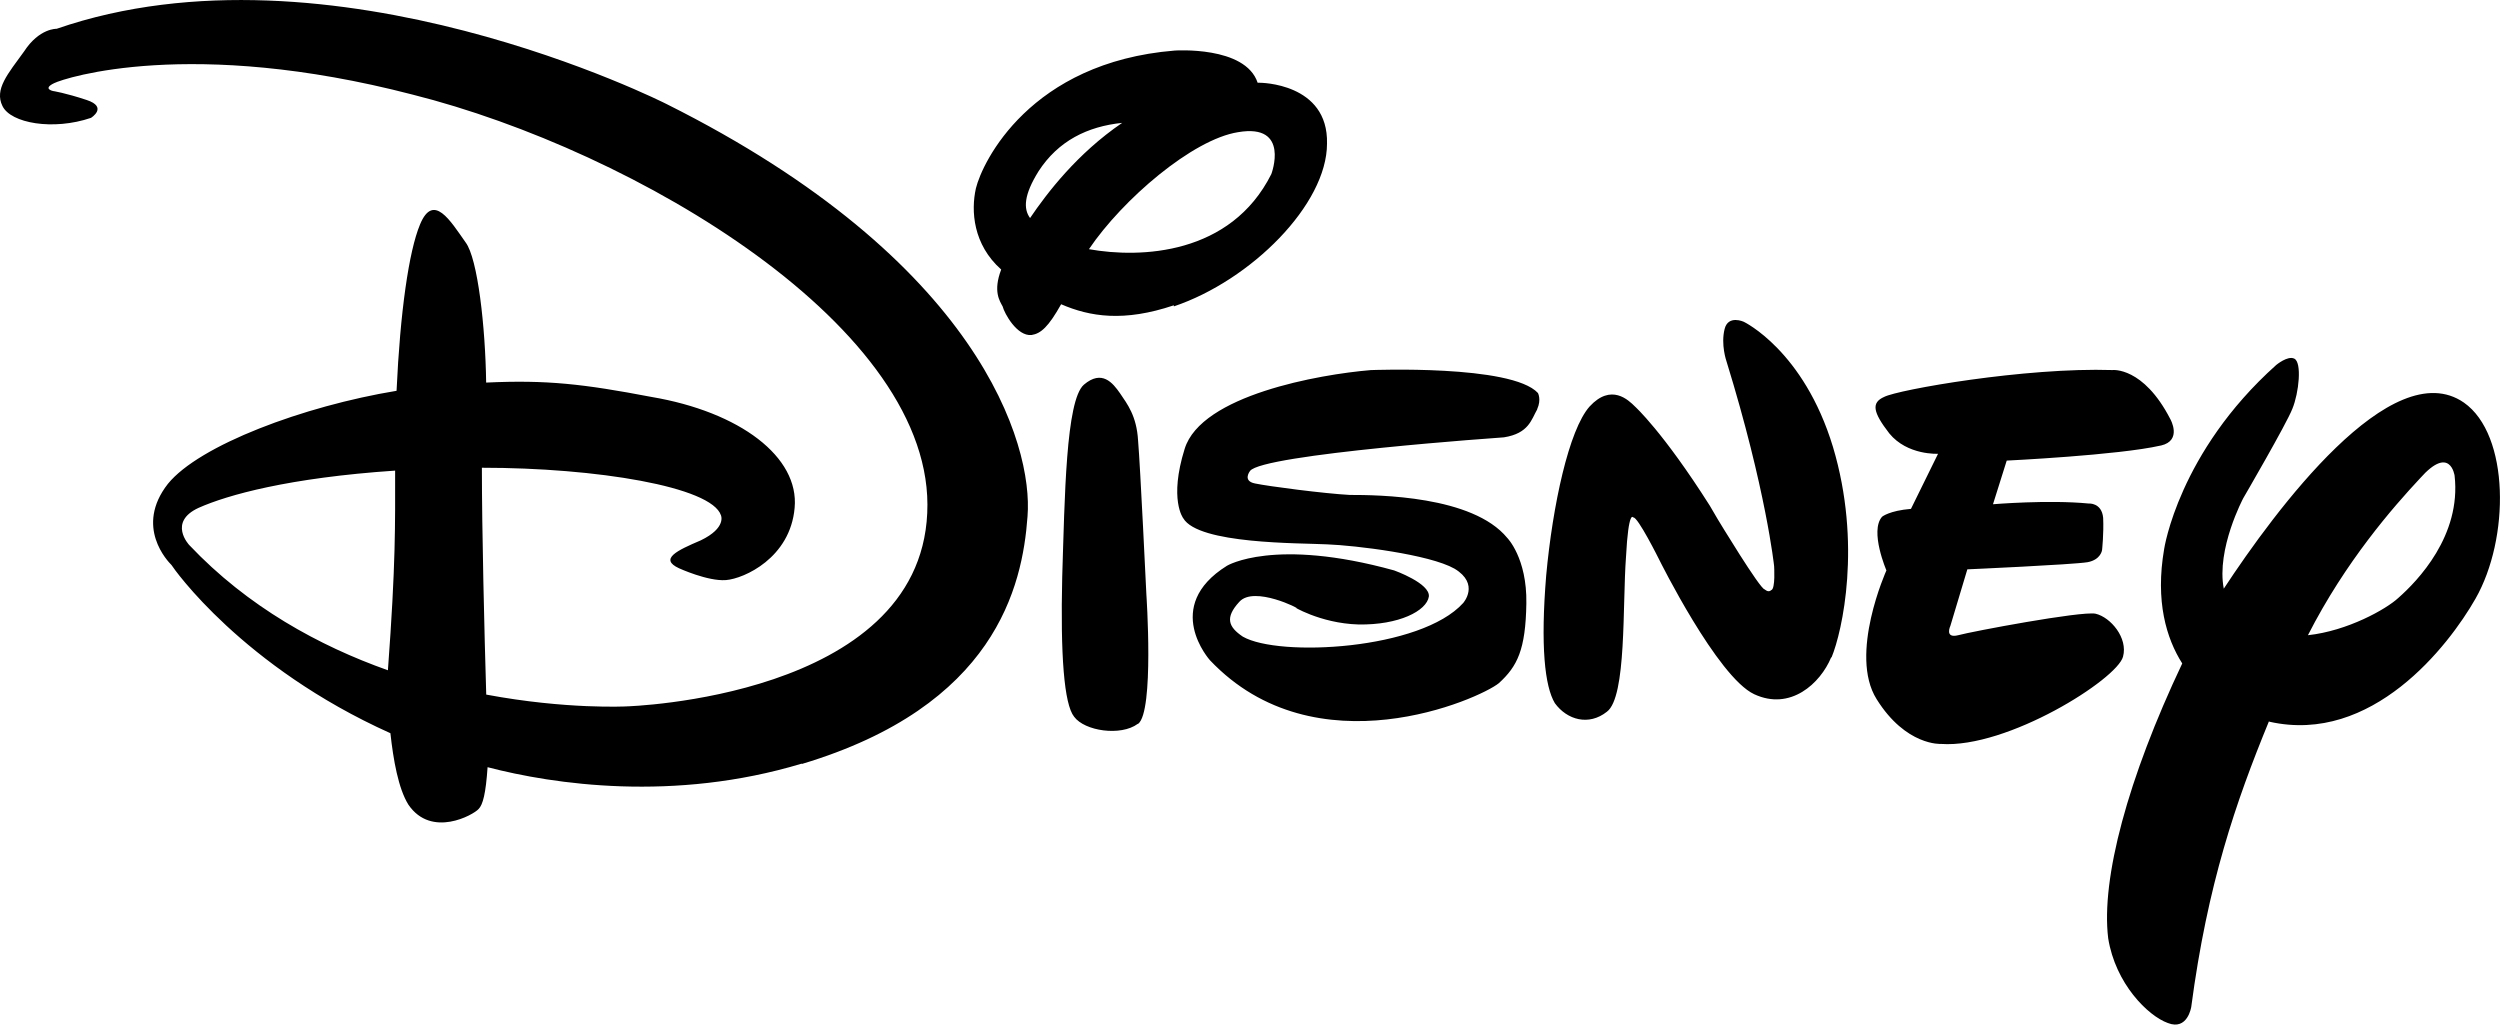 <?xml version="1.0" encoding="UTF-8"?>
<svg xmlns="http://www.w3.org/2000/svg" version="1.1" viewBox="0 0 122 50">
  <!-- Generator: Adobe Illustrator 28.6.0, SVG Export Plug-In . SVG Version: 1.2.0 Build 709)  -->
  <g>
    <g id="Layer_1">
      <g id="Layer_1-2" data-name="Layer_1">
        <path id="Vector" d="M105.437,21.744c-2.063.471-7.509.733-7.509.733l-.67,2.13s2.697-.227,4.671-.035c0,0,.635-.052.705.698.035.768-.053,1.571-.053,1.571,0,0-.053.471-.705.594-.758.122-5.87.349-5.87.349l-.828,2.759s-.3.629.388.454c.635-.175,5.993-1.187,6.698-1.048.74.175,1.586,1.187,1.34,2.095-.282,1.1-5.641,4.487-8.885,4.26,0,0-1.71.105-3.138-2.182-1.375-2.183.476-6.286.476-6.286,0,0-.828-1.921-.212-2.619,0,0,.353-.297,1.41-.384l1.322-2.689s-1.498.087-2.38-.995c-.811-1.048-.881-1.502-.247-1.781.67-.349,6.875-1.449,11.14-1.309,0,0,1.499-.175,2.821,2.392,0,0,.599,1.048-.459,1.292M89.361,32.08c-.529,1.275-1.992,2.619-3.755,1.798-1.798-.838-4.636-6.565-4.636-6.565,0,0-1.058-2.13-1.269-2.06,0,0-.229-.419-.352,1.921-.176,2.322.035,6.844-.934,7.56-.881.698-1.939.402-2.538-.419-.494-.821-.705-2.794-.423-6.233.317-3.44,1.11-7.106,2.115-8.241,1.058-1.152,1.904-.314,2.221,0,0,0,1.357,1.222,3.649,4.837l.388.663s2.08,3.44,2.292,3.422c0,0,.176.175.317.035.212-.052.141-1.17.141-1.17,0,0-.388-3.719-2.327-10.005,0,0-.282-.803-.088-1.571.176-.698.934-.349.934-.349,0,0,2.926,1.397,4.354,6.111,1.41,4.714.458,8.992-.07,10.267M75.014,19.98c-.282.489-.405,1.17-1.622,1.362,0,0-11.808.821-12.39,1.641,0,0-.388.489.247.611.67.14,3.349.489,4.618.559,1.375,0,5.993.035,7.685,2.095,0,0,.97.978.934,3.195-.035,2.27-.441,3.073-1.34,3.894-.934.768-8.937,4.33-14.1-1.117,0,0-2.362-2.619.828-4.61,0,0,2.292-1.397,8.162.227,0,0,1.763.628,1.692,1.275-.106.698-1.463,1.397-3.437,1.362-1.904-.052-3.314-.96-3.032-.803.264.087-2.062-1.118-2.785-.297-.705.768-.529,1.222.176,1.694,1.763,1.013,8.69.646,10.753-1.641,0,0,.828-.925-.423-1.676-1.234-.698-4.83-1.135-6.222-1.187-1.322-.07-6.275,0-7.016-1.275,0,0-.705-.908.07-3.387.811-2.619,6.575-3.632,9.078-3.841,0,0,6.875-.279,8.161,1.117,0,0,.176.314-.035.786M55.52,35.326c-.828.611-2.591.349-3.102-.349-.494-.611-.67-3.021-.582-6.81.123-3.876.176-8.625,1.058-9.394.881-.751,1.41-.087,1.763.419.353.524.811,1.1.881,2.305.106,1.222.405,7.508.405,7.508,0,0,.388,5.727-.405,6.321M57.283,14.899c-2.433.821-4.09.559-5.5-.052-.617,1.1-.987,1.432-1.445,1.502-.705.07-1.322-1.048-1.41-1.397-.141-.262-.476-.733-.07-1.799-1.375-1.222-1.481-2.863-1.234-3.963.317-1.292,2.644-6.146,9.695-6.722,0,0,3.455-.244,4.054,1.571h.106s3.349,0,3.279,2.968c0,2.968-3.702,6.67-7.474,7.945M60.42,6.45c-2.221.349-5.641,3.283-7.28,5.71,2.521.454,6.927.279,8.902-3.667,0,0,.934-2.479-1.622-2.043ZM50.673,8.371c-.705,1.135-.74,1.816-.406,2.27.829-1.222,2.292-3.143,4.495-4.645-1.692.175-3.12.873-4.09,2.375ZM110.723,35.204c-1.621,3.946-2.996,7.944-3.79,13.932,0,0-.176,1.17-1.145.786-.97-.349-2.556-1.921-2.909-4.138-.352-2.898.952-7.787,3.614-13.408-.776-1.222-1.322-3.038-.882-5.587,0,0,.705-4.714,5.465-8.975,0,0,.564-.471.881-.314.388.175.229,1.676-.088,2.445-.282.733-2.397,4.365-2.397,4.365,0,0-1.322,2.479-.952,4.418,2.503-3.806,8.196-11.522,11.72-9.08,2.239,1.571,2.239,6.635.564,9.568-1.322,2.322-5.059,7.124-10.047,6.006M118.091,23.35c-1.304,1.397-3.631,4.051-5.464,7.648,1.939-.209,3.825-1.275,4.407-1.816.934-.821,3.085-3.038,2.75-5.972,0,0-.212-1.537-1.693.14ZM39.128,37.264c-6.24,1.886-12.126,1.013-15.334.175-.088,1.292-.229,1.833-.441,2.043-.247.279-2.292,1.432-3.42-.209-.494-.786-.74-2.2-.881-3.492-7.227-3.248-10.576-8.032-10.682-8.207-.176-.175-1.816-1.868-.176-3.963,1.534-1.886,6.61-3.789,11.158-4.54.176-3.841.599-6.81,1.146-8.119.652-1.571,1.481-.175,2.221.873.599.786.969,4.156,1.005,6.845,2.961-.14,4.759.07,8.056.698,4.336.733,7.227,2.933,6.998,5.413-.211,2.445-2.468,3.457-3.349,3.527-.881.07-2.291-.576-2.291-.576-.987-.454-.088-.873,1.058-1.362,1.269-.611.987-1.222.987-1.222-.458-1.397-6.081-2.322-11.667-2.322,0,3.056.123,8.119.212,11.07,3.913.733,6.839.576,6.839.576,0,0,14.276-.402,14.682-9.429.441-9.045-14.276-17.703-25.117-20.427C9.305,1.805,3.171,3.796,2.642,4.058c-.582.279-.053.384-.053.384,0,0,.582.087,1.639.437,1.058.349.212.873.212.873-1.851.629-3.913.262-4.319-.576-.405-.821.264-1.571,1.058-2.671.74-1.135,1.586-1.1,1.586-1.1,13.395-4.627,29.753,3.667,29.753,3.667,15.299,7.648,17.908,16.638,17.625,20.13-.247,3.44-1.586,9.254-11.017,12.081M9.693,24.782c-1.516.698-.458,1.816-.458,1.816,2.856,3.021,6.346,4.924,9.695,6.111.388-5.238.352-7.107.352-9.743-5.182.349-8.179,1.187-9.589,1.816Z"/>
      </g>
    </g>
  </g>
</svg>